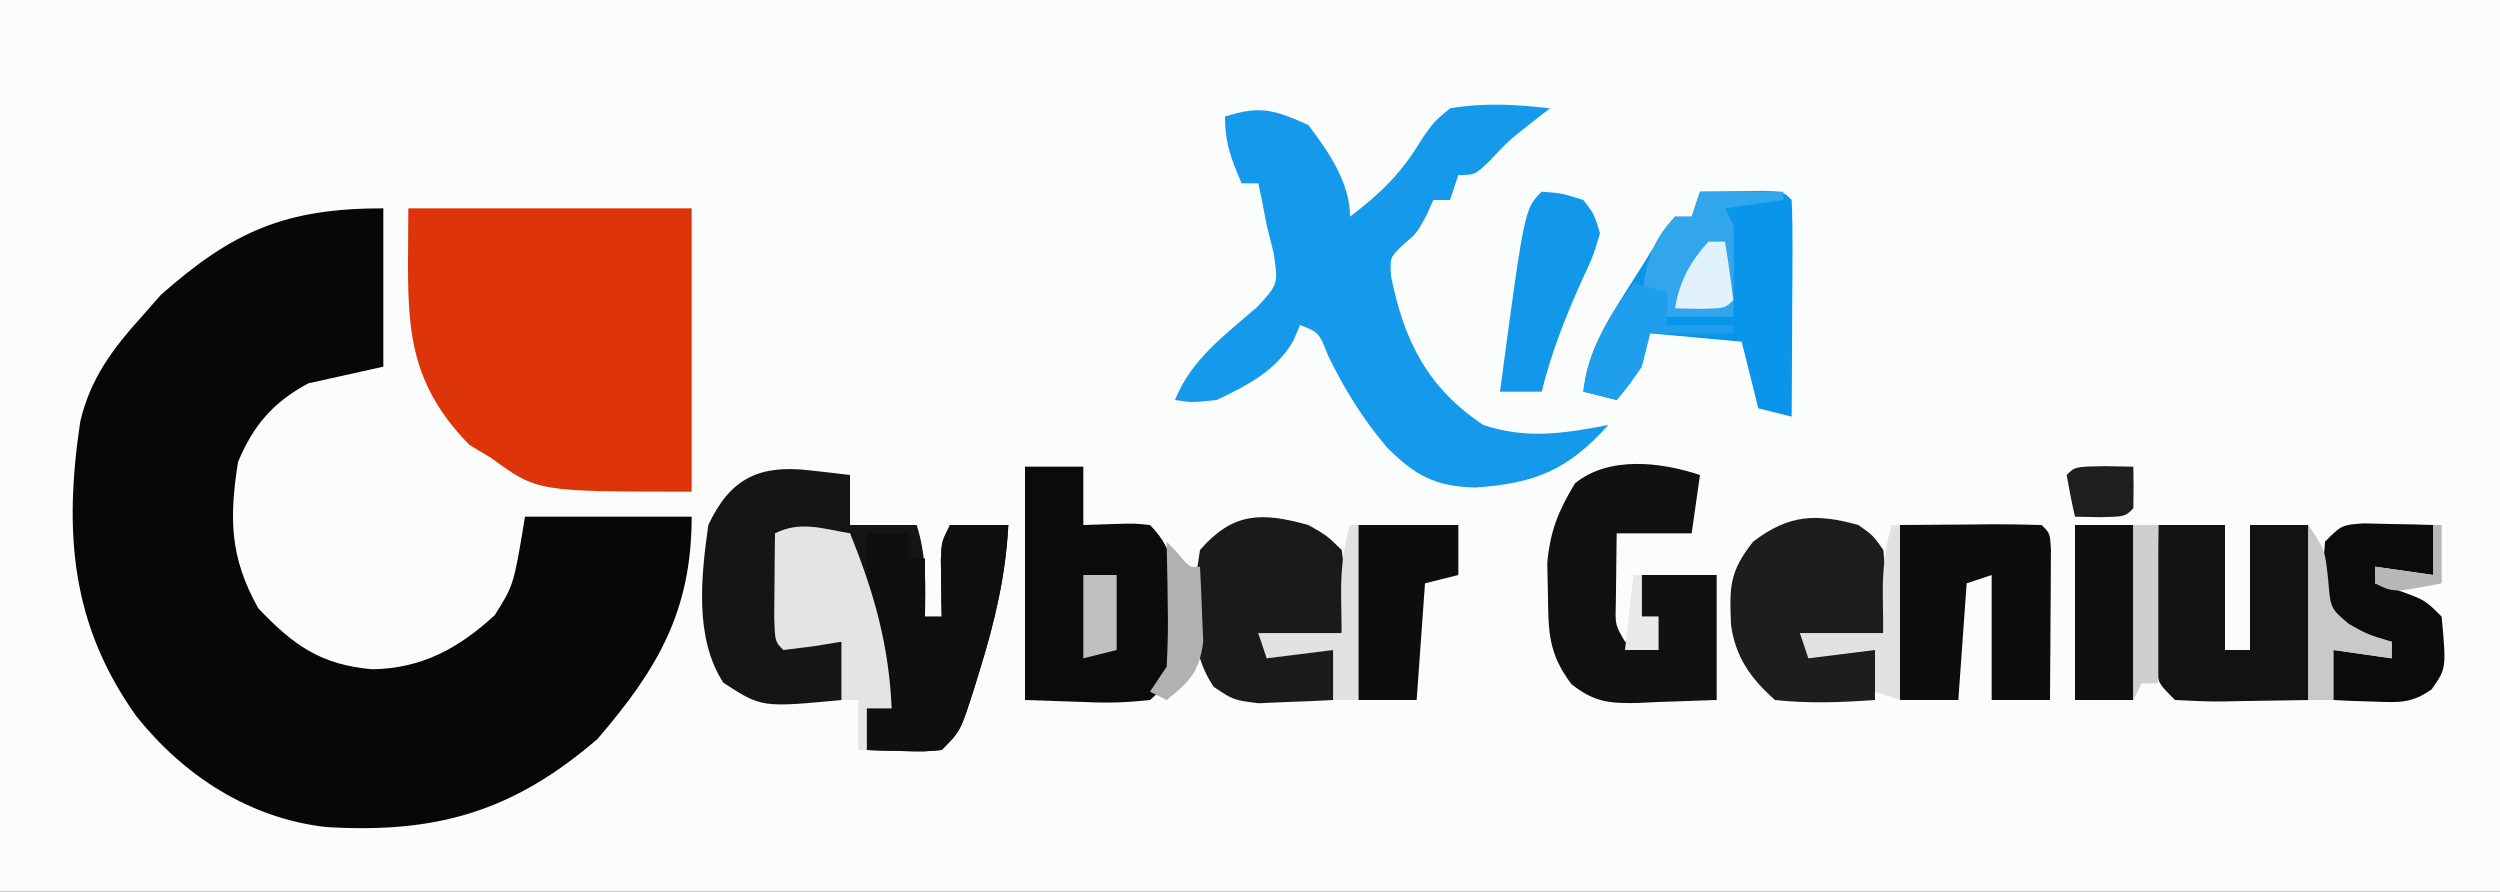<?xml version="1.0" encoding="UTF-8"?>
<svg version="1.1" xmlns="http://www.w3.org/2000/svg" width="300" height="107">
<rect width="100%" height="100%" fill="#333333" stroke="none"/>
<path d="M0 0 C99 0 198 0 300 0 C300 35.31 300 70.62 300 107 C201 107 102 107 0 107 C0 71.69 0 36.38 0 0 Z " fill="#FBFCFC" transform="translate(0,0)"/>
<path d="M0 0 C0 6.27 0 12.54 0 19 C-2.97 19.66 -5.94 20.32 -9 21 C-13.237 23.285 -15.586 26.011 -17.438 30.438 C-18.504 37.195 -18.422 41.929 -15 48 C-10.812 52.406 -7.515 54.787 -1.312 55.312 C4.625 55.225 9.071 52.776 13.375 48.812 C15.651 45.198 15.651 45.198 17 37 C23.6 37 30.2 37 37 37 C37 48.304 32.945 55.253 25.688 63.688 C15.546 72.414 6.346 75.05 -6.891 74.243 C-16.129 73.18 -23.96 68.064 -29.648 60.934 C-37.492 49.933 -38.354 38.863 -36.375 25.625 C-35.176 20.448 -32.507 16.901 -29 13 C-28.237 12.134 -27.474 11.268 -26.688 10.375 C-18.038 2.731 -11.751 0 0 0 Z " fill="#070707" transform="translate(46,25)"/>
<path d="M0 0 C11.22 0 22.44 0 34 0 C34 11.22 34 22.44 34 34 C15.483 34 15.483 34 10 30 C9.113 29.464 8.226 28.927 7.312 28.375 C-1.032 19.805 0 12.469 0 0 Z " fill="#DE340A" transform="translate(49,25)"/>
<path d="M0 0 C2.408 3.183 5 6.906 5 11 C8.777 8.122 11.188 5.771 13.625 1.688 C15.078 -0.395 15.078 -0.395 17 -2 C21.083 -2.686 24.901 -2.478 29 -2 C28.258 -1.423 27.515 -0.845 26.75 -0.25 C24.008 1.907 24.008 1.907 21.812 4.25 C20 6 20 6 18 6 C17.67 6.99 17.34 7.98 17 9 C16.34 9 15.68 9 15 9 C14.732 9.598 14.464 10.196 14.188 10.812 C13 13 13 13 11.398 14.344 C9.774 15.919 9.774 15.919 9.934 18.199 C11.501 25.938 14.318 31.546 21 36 C26.2 37.733 30.697 37.01 36 36 C31.163 41.406 27.184 43.014 20.062 43.5 C15.253 43.399 12.825 42.075 9.461 38.711 C6.52 35.267 4.366 31.746 2.375 27.688 C1.28 24.893 1.28 24.893 -1 24 C-1.251 24.603 -1.503 25.207 -1.762 25.828 C-3.846 29.483 -7.27 31.224 -11 33 C-14 33.312 -14 33.312 -16 33 C-14.031 28.05 -9.931 25.171 -6.02 21.73 C-3.613 19.077 -3.613 19.077 -4.164 15.359 C-4.44 14.251 -4.716 13.142 -5 12 C-5.186 11.031 -5.371 10.061 -5.562 9.062 C-5.707 8.382 -5.851 7.701 -6 7 C-6.66 7 -7.32 7 -8 7 C-9.257 4.094 -10 2.204 -10 -1 C-5.814 -2.395 -4.02 -1.802 0 0 Z " fill="#1499EB" transform="translate(157,15)"/>
<path d="M0 0 C0.91 0.102 1.82 0.204 2.758 0.309 C3.456 0.392 4.155 0.476 4.875 0.562 C4.875 2.542 4.875 4.522 4.875 6.562 C7.515 6.562 10.155 6.562 12.875 6.562 C14.051 10.237 13.949 13.732 13.875 17.562 C14.535 17.562 15.195 17.562 15.875 17.562 C15.863 16.936 15.852 16.31 15.84 15.664 C15.831 14.847 15.822 14.03 15.812 13.188 C15.801 12.375 15.789 11.563 15.777 10.727 C15.875 8.562 15.875 8.562 16.875 6.562 C19.185 6.562 21.495 6.562 23.875 6.562 C23.547 12.688 22.247 18.169 20.438 24 C20.22 24.71 20.003 25.421 19.779 26.152 C18.13 31.308 18.13 31.308 15.875 33.562 C13.711 33.758 13.711 33.758 11.25 33.688 C10.433 33.669 9.615 33.651 8.773 33.633 C8.147 33.61 7.52 33.586 6.875 33.562 C6.875 31.913 6.875 30.262 6.875 28.562 C7.865 28.562 8.855 28.562 9.875 28.562 C9.23 25.812 8.584 23.062 7.938 20.312 C7.755 19.535 7.573 18.758 7.385 17.957 C7.208 17.203 7.03 16.449 6.848 15.672 C6.604 14.635 6.604 14.635 6.356 13.577 C5.876 11.569 5.376 9.566 4.875 7.562 C1.905 7.562 -1.065 7.562 -4.125 7.562 C-3.795 11.852 -3.465 16.142 -3.125 20.562 C-0.815 20.562 1.495 20.562 3.875 20.562 C3.875 22.872 3.875 25.183 3.875 27.562 C-5.722 28.47 -5.722 28.47 -10.312 25.5 C-13.828 20.13 -12.984 12.619 -12.125 6.562 C-9.479 0.901 -5.946 -0.686 0 0 Z " fill="#151515" transform="translate(97.125,56.438)"/>
<path d="M0 0 C2.31 0 4.62 0 7 0 C7 2.31 7 4.62 7 7 C8.918 6.938 8.918 6.938 10.875 6.875 C13.055 6.805 13.055 6.805 15 7 C18.331 10.331 18.175 13.933 18.25 18.5 C18.276 19.438 18.302 20.377 18.328 21.344 C17.927 24.593 17.507 25.866 15 28 C12.256 28.3 10.029 28.381 7.312 28.25 C3.693 28.126 3.693 28.126 0 28 C0 18.76 0 9.52 0 0 Z " fill="#0B0B0B" transform="translate(123,56)"/>
<path d="M0 0 C-0.33 2.31 -0.66 4.62 -1 7 C-3.97 7 -6.94 7 -10 7 C-10.027 8.792 -10.046 10.583 -10.062 12.375 C-10.074 13.373 -10.086 14.37 -10.098 15.398 C-10.18 17.984 -10.18 17.984 -9 20 C-6.975 20.652 -6.975 20.652 -5 21 C-5 19.68 -5 18.36 -5 17 C-5.66 17 -6.32 17 -7 17 C-7 15.35 -7 13.7 -7 12 C-4.03 12 -1.06 12 2 12 C2 16.95 2 21.9 2 27 C-1.589 27.124 -1.589 27.124 -5.25 27.25 C-5.997 27.286 -6.743 27.323 -7.513 27.36 C-10.954 27.418 -12.68 27.25 -15.422 25.109 C-18.21 21.382 -18.191 18.893 -18.25 14.25 C-18.276 13.038 -18.302 11.827 -18.328 10.578 C-17.972 6.693 -17.005 4.32 -15 1 C-10.935 -2.312 -4.682 -1.561 0 0 Z " fill="#111111" transform="translate(204,57)"/>
<path d="M0 0 C1.646 -0.027 3.292 -0.046 4.938 -0.062 C5.854 -0.074 6.771 -0.086 7.715 -0.098 C10 0 10 0 11 1 C11.087 2.927 11.107 4.857 11.098 6.785 C11.094 7.955 11.091 9.125 11.088 10.33 C11.08 11.562 11.071 12.793 11.062 14.062 C11.058 15.298 11.053 16.534 11.049 17.807 C11.037 20.871 11.021 23.936 11 27 C9.68 26.67 8.36 26.34 7 26 C6.34 23.36 5.68 20.72 5 18 C1.37 17.67 -2.26 17.34 -6 17 C-6.33 18.32 -6.66 19.64 -7 21 C-8.562 23.25 -8.562 23.25 -10 25 C-11.32 24.67 -12.64 24.34 -14 24 C-13.423 20.101 -12.268 17.397 -10.188 14.062 C-9.65 13.2 -9.112 12.338 -8.559 11.449 C-8.044 10.641 -7.53 9.833 -7 9 C-6.599 8.346 -6.198 7.693 -5.785 7.02 C-4.917 5.64 -3.967 4.312 -3 3 C-2.34 3 -1.68 3 -1 3 C-0.67 2.01 -0.34 1.02 0 0 Z " fill="#0995EA" transform="translate(204,23)"/>
<path d="M0 0 C2.64 0 5.28 0 8 0 C8 4.95 8 9.9 8 15 C8.99 15 9.98 15 11 15 C11 10.05 11 5.1 11 0 C13.31 0 15.62 0 18 0 C18 6.93 18 13.86 18 21 C15.401 21.041 12.803 21.082 10.125 21.125 C8.899 21.152 8.899 21.152 7.649 21.18 C5.765 21.195 3.881 21.099 2 21 C0 19 0 19 -0.227 17.029 C-0.217 16.243 -0.206 15.458 -0.195 14.648 C-0.189 13.798 -0.182 12.947 -0.176 12.07 C-0.159 11.181 -0.142 10.291 -0.125 9.375 C-0.116 8.478 -0.107 7.581 -0.098 6.656 C-0.074 4.437 -0.041 2.219 0 0 Z " fill="#121212" transform="translate(259,63)"/>
<path d="M0 0 C1.742 1.223 1.742 1.223 3 3 C3.399 6.376 3.133 9.588 3 13 C-0.3 13 -3.6 13 -7 13 C-6.67 13.66 -6.34 14.32 -6 15 C-3.36 15 -0.72 15 2 15 C2 16.98 2 18.96 2 21 C-2.039 21.286 -5.969 21.445 -10 21 C-12.878 18.457 -14.743 15.866 -15.273 12.012 C-15.47 7.52 -15.515 5.65 -12.625 2 C-8.369 -1.243 -5.145 -1.426 0 0 Z " fill="#1D1D1D" transform="translate(223,63)"/>
<path d="M0 0 C4.177 -0.031 4.177 -0.031 8.438 -0.062 C9.755 -0.076 9.755 -0.076 11.099 -0.09 C13.066 -0.097 15.034 -0.05 17 0 C18 1 18 1 18.114 2.949 C18.108 3.782 18.103 4.615 18.098 5.473 C18.094 6.372 18.091 7.271 18.088 8.197 C18.08 9.143 18.071 10.088 18.062 11.062 C18.058 12.012 18.053 12.961 18.049 13.939 C18.037 16.293 18.021 18.646 18 21 C15.69 21 13.38 21 11 21 C11 16.05 11 11.1 11 6 C10.01 6.33 9.02 6.66 8 7 C7.67 11.62 7.34 16.24 7 21 C4.69 21 2.38 21 0 21 C0 14.07 0 7.14 0 0 Z " fill="#0D0D0D" transform="translate(228,63)"/>
<path d="M0 0 C2.31 0 4.62 0 7 0 C6.672 6.126 5.372 11.607 3.562 17.438 C3.345 18.148 3.128 18.858 2.904 19.59 C1.255 24.745 1.255 24.745 -1 27 C-3.164 27.195 -3.164 27.195 -5.625 27.125 C-6.442 27.107 -7.26 27.089 -8.102 27.07 C-8.728 27.047 -9.355 27.024 -10 27 C-10 25.35 -10 23.7 -10 22 C-9.01 22 -8.02 22 -7 22 C-7.325 20.606 -7.325 20.606 -7.656 19.184 C-8.074 17.329 -8.074 17.329 -8.5 15.438 C-8.778 14.219 -9.057 13.001 -9.344 11.746 C-9.986 8.078 -10.115 4.715 -10 1 C-8.35 1 -6.7 1 -5 1 C-5 1.99 -5 2.98 -5 4 C-4.34 4 -3.68 4 -3 4 C-3 6.31 -3 8.62 -3 11 C-2.34 11 -1.68 11 -1 11 C-1.012 10.374 -1.023 9.747 -1.035 9.102 C-1.044 8.284 -1.053 7.467 -1.062 6.625 C-1.074 5.813 -1.086 5.001 -1.098 4.164 C-1 2 -1 2 0 0 Z " fill="#0F0F0F" transform="translate(114,63)"/>
<path d="M0 0 C2.195 1.234 2.195 1.234 4 3 C4.536 6.404 4.18 9.533 4 13 C0.7 13 -2.6 13 -6 13 C-5.67 13.66 -5.34 14.32 -5 15 C-2.36 15 0.28 15 3 15 C3 16.98 3 18.96 3 21 C1.085 21.108 -0.833 21.186 -2.75 21.25 C-4.351 21.32 -4.351 21.32 -5.984 21.391 C-9 21 -9 21 -11.352 19.422 C-14.646 14.581 -13.88 8.582 -13 3 C-9.035 -1.546 -5.642 -1.567 0 0 Z " fill="#1A1A1A" transform="translate(157,63)"/>
<path d="M0 0 C0.998 0.023 1.995 0.046 3.023 0.07 C4.528 0.097 4.528 0.097 6.062 0.125 C6.833 0.148 7.604 0.171 8.398 0.195 C8.398 2.175 8.398 4.155 8.398 6.195 C6.088 5.865 3.778 5.535 1.398 5.195 C1.398 5.855 1.398 6.515 1.398 7.195 C2.822 7.628 2.822 7.628 4.273 8.07 C7.398 9.195 7.398 9.195 9.398 11.195 C9.962 17.389 9.962 17.389 8.203 19.906 C5.77 21.645 4.169 21.498 1.211 21.383 C-0.141 21.342 -0.141 21.342 -1.52 21.301 C-2.207 21.266 -2.894 21.231 -3.602 21.195 C-3.602 19.215 -3.602 17.235 -3.602 15.195 C-1.292 15.525 1.018 15.855 3.398 16.195 C3.398 15.535 3.398 14.875 3.398 14.195 C2.635 14.092 1.872 13.989 1.086 13.883 C-2.979 12.843 -2.979 12.843 -4.602 10.195 C-4.969 7.395 -4.829 5.057 -4.602 2.195 C-2.602 0.195 -2.602 0.195 0 0 Z " fill="#0B0B0B" transform="translate(283.602,62.805)"/>
<path d="M0 0 C2.872 7.027 4.67 13.398 5 21 C4.01 21 3.02 21 2 21 C2 22.65 2 24.3 2 26 C1.67 26 1.34 26 1 26 C1 24.02 1 22.04 1 20 C0.34 20 -0.32 20 -1 20 C-1 17.69 -1 15.38 -1 13 C-2.702 13.278 -2.702 13.278 -4.438 13.562 C-6.201 13.779 -6.201 13.779 -8 14 C-9 13 -9 13 -9.098 10.059 C-9.086 8.864 -9.074 7.669 -9.062 6.438 C-9.053 5.24 -9.044 4.042 -9.035 2.809 C-9.024 1.882 -9.012 0.955 -9 0 C-5.931 -1.534 -3.299 -0.55 0 0 Z " fill="#E4E4E4" transform="translate(102,64)"/>
<path d="M0 0 C3.96 0 7.92 0 12 0 C12 1.98 12 3.96 12 6 C10.68 6.33 9.36 6.66 8 7 C7.67 11.62 7.34 16.24 7 21 C4.69 21 2.38 21 0 21 C0 14.07 0 7.14 0 0 Z " fill="#0D0D0D" transform="translate(163,63)"/>
<path d="M0 0 C2.438 0.188 2.438 0.188 5 1 C6.301 2.688 6.301 2.688 7 5 C6.172 7.77 6.172 7.77 4.75 10.812 C2.782 15.194 1.163 19.347 0 24 C-1.65 24 -3.3 24 -5 24 C-2.067 2.067 -2.067 2.067 0 0 Z " fill="#1198EB" transform="translate(185,23)"/>
<path d="M0 0 C2.31 0 4.62 0 7 0 C7 6.93 7 13.86 7 21 C4.69 21 2.38 21 0 21 C0 14.07 0 7.14 0 0 Z " fill="#0F0F0F" transform="translate(249,63)"/>
<path d="M0 0 C3.3 0 6.6 0 10 0 C10 0.33 10 0.66 10 1 C7.69 1.33 5.38 1.66 3 2 C3.33 2.66 3.66 3.32 4 4 C4.07 5.874 4.084 7.75 4.062 9.625 C4.053 10.628 4.044 11.631 4.035 12.664 C4.024 13.435 4.012 14.206 4 15 C1.36 15 -1.28 15 -4 15 C-4 14.01 -4 13.02 -4 12 C-4.99 12.33 -5.98 12.66 -7 13 C-6.527 8.833 -5.953 6.071 -3 3 C-2.34 3 -1.68 3 -1 3 C-0.67 2.01 -0.34 1.02 0 0 Z " fill="#31A6ED" transform="translate(204,23)"/>
<path d="M0 0 C1.32 0.33 2.64 0.66 4 1 C4 2.32 4 3.64 4 5 C6.64 5 9.28 5 12 5 C12 5.33 12 5.66 12 6 C8.7 6 5.4 6 2 6 C1.67 7.32 1.34 8.64 1 10 C-0.562 12.25 -0.562 12.25 -2 14 C-3.32 13.67 -4.64 13.34 -6 13 C-5.517 7.845 -2.814 4.184 0 0 Z " fill="#1E9EEC" transform="translate(196,34)"/>
<path d="M0 0 C0.33 0 0.66 0 1 0 C1 6.93 1 13.86 1 21 C0.01 21 -0.98 21 -2 21 C-2 19.02 -2 17.04 -2 15 C-4.64 15.33 -7.28 15.66 -10 16 C-10.33 15.01 -10.66 14.02 -11 13 C-7.7 13 -4.4 13 -1 13 C-1.021 11.598 -1.041 10.195 -1.062 8.75 C-1.108 5.636 -0.872 2.995 0 0 Z " fill="#E2E2E2" transform="translate(162,63)"/>
<path d="M0 0 C0.33 0 0.66 0 1 0 C1 6.93 1 13.86 1 21 C0.01 20.67 -0.98 20.34 -2 20 C-2 18.35 -2 16.7 -2 15 C-4.64 15.33 -7.28 15.66 -10 16 C-10.33 15.01 -10.66 14.02 -11 13 C-7.7 13 -4.4 13 -1 13 C-1.021 11.598 -1.041 10.195 -1.062 8.75 C-1.108 5.636 -0.872 2.995 0 0 Z " fill="#E2E2E2" transform="translate(227,63)"/>
<path d="M0 0 C2 3 2 3 2.375 6.5 C2.659 10.016 2.659 10.016 4.875 11.875 C7.086 13.12 7.086 13.12 10 14 C10 14.66 10 15.32 10 16 C7.69 15.67 5.38 15.34 3 15 C3 16.98 3 18.96 3 21 C2.01 21 1.02 21 0 21 C0 14.07 0 7.14 0 0 Z " fill="#C9C9C9" transform="translate(277,63)"/>
<path d="M0 0 C0.99 0 1.98 0 3 0 C3 6.27 3 12.54 3 19 C2.34 19 1.68 19 1 19 C0.67 19.66 0.34 20.32 0 21 C0 14.07 0 7.14 0 0 Z " fill="#CFCFCF" transform="translate(256,63)"/>
<path d="M0 0 C1.134 0.021 2.269 0.041 3.438 0.062 C3.48 1.729 3.478 3.396 3.438 5.062 C2.438 6.062 2.438 6.062 -0.625 6.125 C-1.594 6.104 -2.564 6.084 -3.562 6.062 C-3.945 4.406 -4.276 2.738 -4.562 1.062 C-3.562 0.062 -3.562 0.062 0 0 Z " fill="#1E1E1E" transform="translate(252.562,55.938)"/>
<path d="M0 0 C0.474 0.495 0.949 0.99 1.438 1.5 C2.759 3.115 2.759 3.115 4 3 C4.108 4.915 4.186 6.833 4.25 8.75 C4.296 9.817 4.343 10.885 4.391 11.984 C3.917 15.638 2.808 16.722 0 19 C-0.66 18.67 -1.32 18.34 -2 18 C-1.01 16.515 -1.01 16.515 0 15 C0.142 12.398 0.188 9.909 0.125 7.312 C0.111 6.26 0.111 6.26 0.098 5.186 C0.074 3.457 0.038 1.728 0 0 Z " fill="#B1B1B1" transform="translate(140,65)"/>
<path d="M0 0 C0.66 0 1.32 0 2 0 C2.381 2.326 2.713 4.661 3 7 C2 8 2 8 -1.062 8.062 C-2.032 8.042 -3.001 8.021 -4 8 C-3.403 4.658 -2.264 2.536 0 0 Z " fill="#E2F2FC" transform="translate(205,29)"/>
<path d="M0 0 C1.32 0 2.64 0 4 0 C4 2.97 4 5.94 4 9 C2.68 9.33 1.36 9.66 0 10 C0 6.7 0 3.4 0 0 Z " fill="#C0C0C0" transform="translate(130,69)"/>
<path d="M0 0 C0.33 0 0.66 0 1 0 C1 1.65 1 3.3 1 5 C1.66 5 2.32 5 3 5 C3 6.32 3 7.64 3 9 C1.68 9 0.36 9 -1 9 C-0.67 6.03 -0.34 3.06 0 0 Z " fill="#E9E9E9" transform="translate(196,69)"/>
<path d="M0 0 C0.33 0 0.66 0 1 0 C1 2.31 1 4.62 1 7 C-4.75 8.125 -4.75 8.125 -7 7 C-7 6.34 -7 5.68 -7 5 C-4.69 5.33 -2.38 5.66 0 6 C0 4.02 0 2.04 0 0 Z " fill="#B7B7B7" transform="translate(292,63)"/>
</svg>
